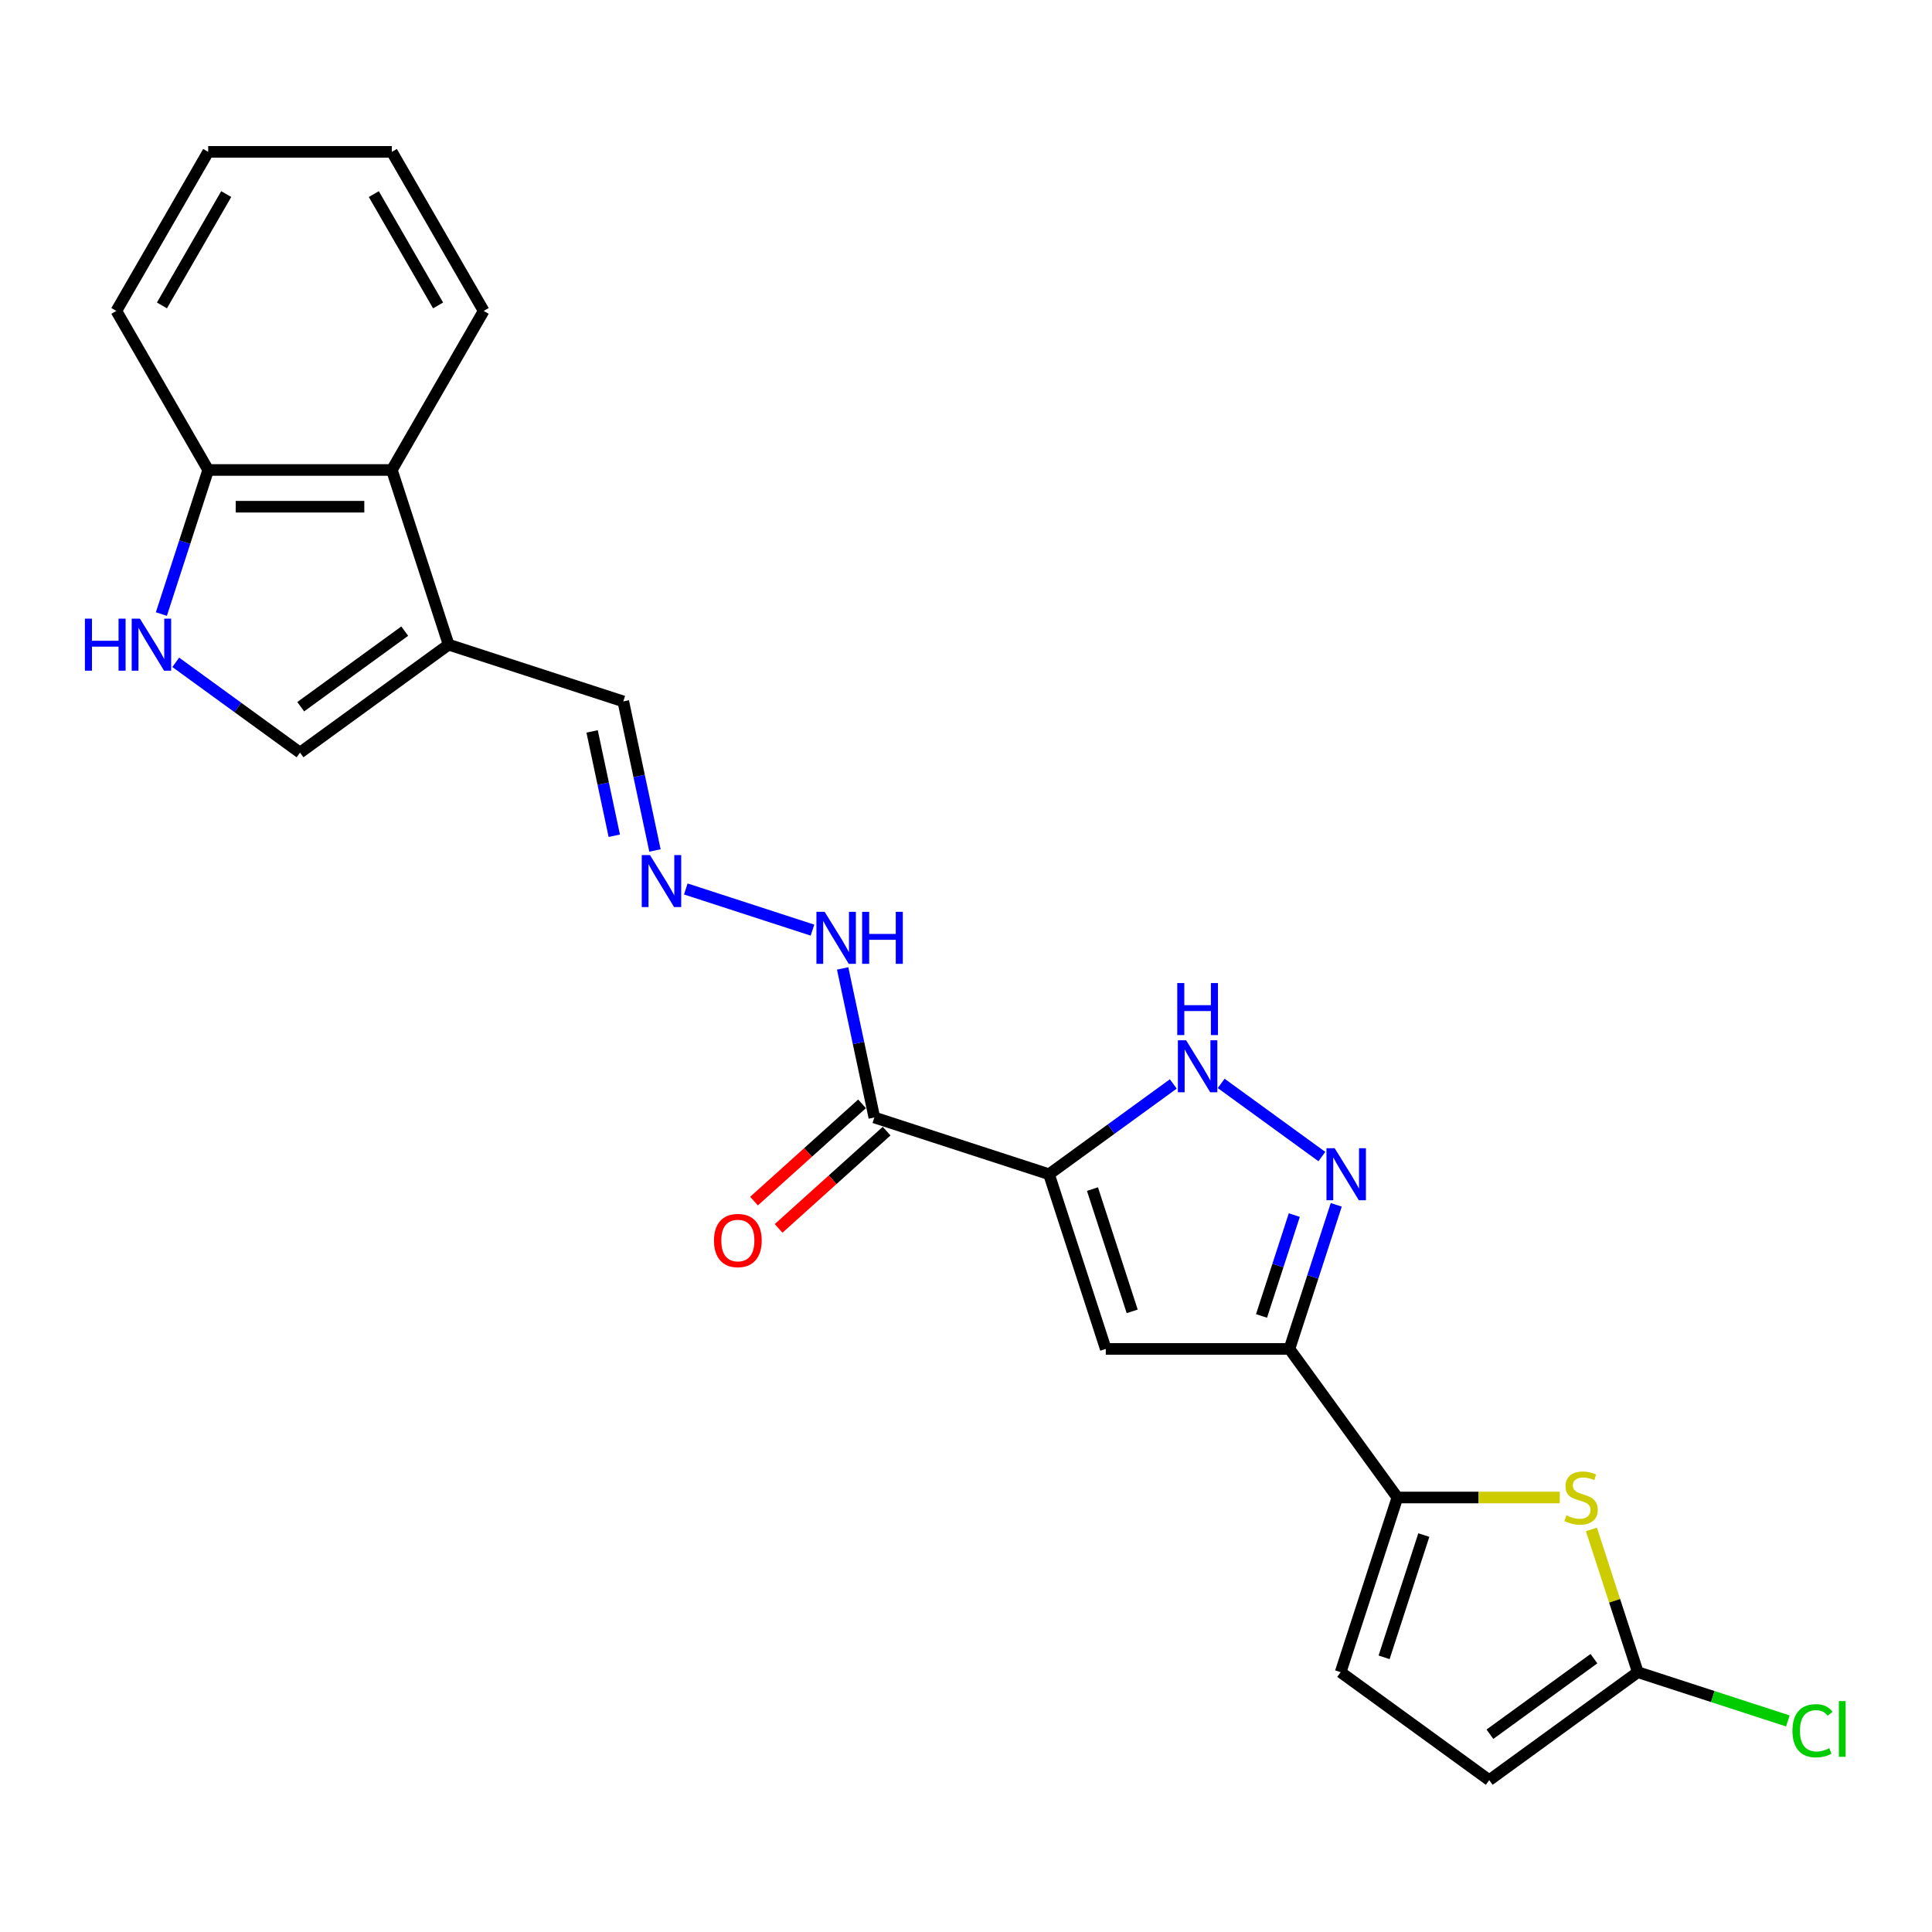 <?xml version='1.0' encoding='iso-8859-1'?>
<svg version='1.1' baseProfile='full'
              xmlns='http://www.w3.org/2000/svg'
                      xmlns:rdkit='http://www.rdkit.org/xml'
                      xmlns:xlink='http://www.w3.org/1999/xlink'
                  xml:space='preserve'
width='1000px' height='1000px' viewBox='0 0 1000 1000'>
<!-- END OF HEADER -->
<rect style='opacity:1.0;fill:#FFFFFF;stroke:none' width='1000' height='1000' x='0' y='0'> </rect>
<path class='bond-1' d='M 542.969,607.783 L 572.346,698.196' style='fill:none;fill-rule:evenodd;stroke:#000000;stroke-width:6px;stroke-linecap:butt;stroke-linejoin:miter;stroke-opacity:1' />
<path class='bond-1' d='M 565.458,615.47 L 586.022,678.759' style='fill:none;fill-rule:evenodd;stroke:#000000;stroke-width:6px;stroke-linecap:butt;stroke-linejoin:miter;stroke-opacity:1' />
<path class='bond-3' d='M 542.969,607.783 L 575.131,584.416' style='fill:none;fill-rule:evenodd;stroke:#000000;stroke-width:6px;stroke-linecap:butt;stroke-linejoin:miter;stroke-opacity:1' />
<path class='bond-3' d='M 575.131,584.416 L 607.292,561.049' style='fill:none;fill-rule:evenodd;stroke:#0000FF;stroke-width:6px;stroke-linecap:butt;stroke-linejoin:miter;stroke-opacity:1' />
<path class='bond-6' d='M 542.969,607.783 L 452.556,578.406' style='fill:none;fill-rule:evenodd;stroke:#000000;stroke-width:6px;stroke-linecap:butt;stroke-linejoin:miter;stroke-opacity:1' />
<path class='bond-0' d='M 667.412,698.196 L 572.346,698.196' style='fill:none;fill-rule:evenodd;stroke:#000000;stroke-width:6px;stroke-linecap:butt;stroke-linejoin:miter;stroke-opacity:1' />
<path class='bond-4' d='M 667.412,698.196 L 723.291,775.106' style='fill:none;fill-rule:evenodd;stroke:#000000;stroke-width:6px;stroke-linecap:butt;stroke-linejoin:miter;stroke-opacity:1' />
<path class='bond-24' d='M 667.412,698.196 L 679.528,660.909' style='fill:none;fill-rule:evenodd;stroke:#000000;stroke-width:6px;stroke-linecap:butt;stroke-linejoin:miter;stroke-opacity:1' />
<path class='bond-24' d='M 679.528,660.909 L 691.643,623.621' style='fill:none;fill-rule:evenodd;stroke:#0000FF;stroke-width:6px;stroke-linecap:butt;stroke-linejoin:miter;stroke-opacity:1' />
<path class='bond-24' d='M 652.964,681.135 L 661.445,655.033' style='fill:none;fill-rule:evenodd;stroke:#000000;stroke-width:6px;stroke-linecap:butt;stroke-linejoin:miter;stroke-opacity:1' />
<path class='bond-24' d='M 661.445,655.033 L 669.926,628.932' style='fill:none;fill-rule:evenodd;stroke:#0000FF;stroke-width:6px;stroke-linecap:butt;stroke-linejoin:miter;stroke-opacity:1' />
<path class='bond-2' d='M 684.203,598.638 L 632.077,560.767' style='fill:none;fill-rule:evenodd;stroke:#0000FF;stroke-width:6px;stroke-linecap:butt;stroke-linejoin:miter;stroke-opacity:1' />
<path class='bond-5' d='M 723.291,775.106 L 765.319,775.106' style='fill:none;fill-rule:evenodd;stroke:#000000;stroke-width:6px;stroke-linecap:butt;stroke-linejoin:miter;stroke-opacity:1' />
<path class='bond-5' d='M 765.319,775.106 L 807.348,775.106' style='fill:none;fill-rule:evenodd;stroke:#CCCC00;stroke-width:6px;stroke-linecap:butt;stroke-linejoin:miter;stroke-opacity:1' />
<path class='bond-11' d='M 723.291,775.106 L 693.914,865.519' style='fill:none;fill-rule:evenodd;stroke:#000000;stroke-width:6px;stroke-linecap:butt;stroke-linejoin:miter;stroke-opacity:1' />
<path class='bond-11' d='M 736.967,794.544 L 716.403,857.833' style='fill:none;fill-rule:evenodd;stroke:#000000;stroke-width:6px;stroke-linecap:butt;stroke-linejoin:miter;stroke-opacity:1' />
<path class='bond-9' d='M 823.725,791.629 L 835.73,828.574' style='fill:none;fill-rule:evenodd;stroke:#CCCC00;stroke-width:6px;stroke-linecap:butt;stroke-linejoin:miter;stroke-opacity:1' />
<path class='bond-9' d='M 835.73,828.574 L 847.734,865.519' style='fill:none;fill-rule:evenodd;stroke:#000000;stroke-width:6px;stroke-linecap:butt;stroke-linejoin:miter;stroke-opacity:1' />
<path class='bond-16' d='M 452.556,578.406 L 444.357,539.831' style='fill:none;fill-rule:evenodd;stroke:#000000;stroke-width:6px;stroke-linecap:butt;stroke-linejoin:miter;stroke-opacity:1' />
<path class='bond-16' d='M 444.357,539.831 L 436.157,501.255' style='fill:none;fill-rule:evenodd;stroke:#0000FF;stroke-width:6px;stroke-linecap:butt;stroke-linejoin:miter;stroke-opacity:1' />
<path class='bond-17' d='M 446.195,571.341 L 418.238,596.513' style='fill:none;fill-rule:evenodd;stroke:#000000;stroke-width:6px;stroke-linecap:butt;stroke-linejoin:miter;stroke-opacity:1' />
<path class='bond-17' d='M 418.238,596.513 L 390.282,621.685' style='fill:none;fill-rule:evenodd;stroke:#FF0000;stroke-width:6px;stroke-linecap:butt;stroke-linejoin:miter;stroke-opacity:1' />
<path class='bond-17' d='M 458.917,585.471 L 430.961,610.643' style='fill:none;fill-rule:evenodd;stroke:#000000;stroke-width:6px;stroke-linecap:butt;stroke-linejoin:miter;stroke-opacity:1' />
<path class='bond-17' d='M 430.961,610.643 L 403.004,635.815' style='fill:none;fill-rule:evenodd;stroke:#FF0000;stroke-width:6px;stroke-linecap:butt;stroke-linejoin:miter;stroke-opacity:1' />
<path class='bond-7' d='M 232.199,333.675 L 322.612,363.052' style='fill:none;fill-rule:evenodd;stroke:#000000;stroke-width:6px;stroke-linecap:butt;stroke-linejoin:miter;stroke-opacity:1' />
<path class='bond-10' d='M 232.199,333.675 L 155.289,389.553' style='fill:none;fill-rule:evenodd;stroke:#000000;stroke-width:6px;stroke-linecap:butt;stroke-linejoin:miter;stroke-opacity:1' />
<path class='bond-10' d='M 209.487,326.674 L 155.65,365.789' style='fill:none;fill-rule:evenodd;stroke:#000000;stroke-width:6px;stroke-linecap:butt;stroke-linejoin:miter;stroke-opacity:1' />
<path class='bond-12' d='M 232.199,333.675 L 202.822,243.261' style='fill:none;fill-rule:evenodd;stroke:#000000;stroke-width:6px;stroke-linecap:butt;stroke-linejoin:miter;stroke-opacity:1' />
<path class='bond-8' d='M 90.965,342.819 L 123.127,366.186' style='fill:none;fill-rule:evenodd;stroke:#0000FF;stroke-width:6px;stroke-linecap:butt;stroke-linejoin:miter;stroke-opacity:1' />
<path class='bond-8' d='M 123.127,366.186 L 155.289,389.553' style='fill:none;fill-rule:evenodd;stroke:#000000;stroke-width:6px;stroke-linecap:butt;stroke-linejoin:miter;stroke-opacity:1' />
<path class='bond-26' d='M 83.525,317.837 L 95.64,280.549' style='fill:none;fill-rule:evenodd;stroke:#0000FF;stroke-width:6px;stroke-linecap:butt;stroke-linejoin:miter;stroke-opacity:1' />
<path class='bond-26' d='M 95.64,280.549 L 107.756,243.261' style='fill:none;fill-rule:evenodd;stroke:#000000;stroke-width:6px;stroke-linecap:butt;stroke-linejoin:miter;stroke-opacity:1' />
<path class='bond-19' d='M 847.734,865.519 L 886.561,878.135' style='fill:none;fill-rule:evenodd;stroke:#000000;stroke-width:6px;stroke-linecap:butt;stroke-linejoin:miter;stroke-opacity:1' />
<path class='bond-19' d='M 886.561,878.135 L 925.389,890.751' style='fill:none;fill-rule:evenodd;stroke:#00CC00;stroke-width:6px;stroke-linecap:butt;stroke-linejoin:miter;stroke-opacity:1' />
<path class='bond-25' d='M 847.734,865.519 L 770.824,921.398' style='fill:none;fill-rule:evenodd;stroke:#000000;stroke-width:6px;stroke-linecap:butt;stroke-linejoin:miter;stroke-opacity:1' />
<path class='bond-25' d='M 825.022,858.519 L 771.185,897.634' style='fill:none;fill-rule:evenodd;stroke:#000000;stroke-width:6px;stroke-linecap:butt;stroke-linejoin:miter;stroke-opacity:1' />
<path class='bond-13' d='M 693.914,865.519 L 770.824,921.398' style='fill:none;fill-rule:evenodd;stroke:#000000;stroke-width:6px;stroke-linecap:butt;stroke-linejoin:miter;stroke-opacity:1' />
<path class='bond-15' d='M 202.822,243.261 L 107.756,243.261' style='fill:none;fill-rule:evenodd;stroke:#000000;stroke-width:6px;stroke-linecap:butt;stroke-linejoin:miter;stroke-opacity:1' />
<path class='bond-15' d='M 188.562,262.275 L 122.016,262.275' style='fill:none;fill-rule:evenodd;stroke:#000000;stroke-width:6px;stroke-linecap:butt;stroke-linejoin:miter;stroke-opacity:1' />
<path class='bond-20' d='M 202.822,243.261 L 250.355,160.932' style='fill:none;fill-rule:evenodd;stroke:#000000;stroke-width:6px;stroke-linecap:butt;stroke-linejoin:miter;stroke-opacity:1' />
<path class='bond-14' d='M 354.964,460.13 L 420.535,481.435' style='fill:none;fill-rule:evenodd;stroke:#0000FF;stroke-width:6px;stroke-linecap:butt;stroke-linejoin:miter;stroke-opacity:1' />
<path class='bond-18' d='M 339.011,440.202 L 330.811,401.627' style='fill:none;fill-rule:evenodd;stroke:#0000FF;stroke-width:6px;stroke-linecap:butt;stroke-linejoin:miter;stroke-opacity:1' />
<path class='bond-18' d='M 330.811,401.627 L 322.612,363.052' style='fill:none;fill-rule:evenodd;stroke:#000000;stroke-width:6px;stroke-linecap:butt;stroke-linejoin:miter;stroke-opacity:1' />
<path class='bond-18' d='M 317.953,432.583 L 312.214,405.58' style='fill:none;fill-rule:evenodd;stroke:#0000FF;stroke-width:6px;stroke-linecap:butt;stroke-linejoin:miter;stroke-opacity:1' />
<path class='bond-18' d='M 312.214,405.58 L 306.474,378.577' style='fill:none;fill-rule:evenodd;stroke:#000000;stroke-width:6px;stroke-linecap:butt;stroke-linejoin:miter;stroke-opacity:1' />
<path class='bond-21' d='M 107.756,243.261 L 60.223,160.932' style='fill:none;fill-rule:evenodd;stroke:#000000;stroke-width:6px;stroke-linecap:butt;stroke-linejoin:miter;stroke-opacity:1' />
<path class='bond-22' d='M 250.355,160.932 L 202.822,78.602' style='fill:none;fill-rule:evenodd;stroke:#000000;stroke-width:6px;stroke-linecap:butt;stroke-linejoin:miter;stroke-opacity:1' />
<path class='bond-22' d='M 226.759,158.089 L 193.486,100.458' style='fill:none;fill-rule:evenodd;stroke:#000000;stroke-width:6px;stroke-linecap:butt;stroke-linejoin:miter;stroke-opacity:1' />
<path class='bond-27' d='M 60.223,160.932 L 107.756,78.602' style='fill:none;fill-rule:evenodd;stroke:#000000;stroke-width:6px;stroke-linecap:butt;stroke-linejoin:miter;stroke-opacity:1' />
<path class='bond-27' d='M 83.819,158.089 L 117.092,100.458' style='fill:none;fill-rule:evenodd;stroke:#000000;stroke-width:6px;stroke-linecap:butt;stroke-linejoin:miter;stroke-opacity:1' />
<path class='bond-23' d='M 202.822,78.602 L 107.756,78.602' style='fill:none;fill-rule:evenodd;stroke:#000000;stroke-width:6px;stroke-linecap:butt;stroke-linejoin:miter;stroke-opacity:1' />
<path  class='atom-3' d='M 690.838 594.322
L 699.66 608.582
Q 700.535 609.989, 701.942 612.536
Q 703.349 615.084, 703.425 615.236
L 703.425 594.322
L 706.999 594.322
L 706.999 621.244
L 703.311 621.244
L 693.842 605.654
Q 692.739 603.828, 691.561 601.737
Q 690.42 599.645, 690.078 598.999
L 690.078 621.244
L 686.579 621.244
L 686.579 594.322
L 690.838 594.322
' fill='#0000FF'/>
<path  class='atom-4' d='M 613.928 538.443
L 622.75 552.703
Q 623.625 554.11, 625.032 556.658
Q 626.439 559.206, 626.515 559.358
L 626.515 538.443
L 630.089 538.443
L 630.089 565.366
L 626.401 565.366
L 616.932 549.775
Q 615.829 547.95, 614.651 545.858
Q 613.51 543.767, 613.168 543.12
L 613.168 565.366
L 609.669 565.366
L 609.669 538.443
L 613.928 538.443
' fill='#0000FF'/>
<path  class='atom-4' d='M 609.346 508.828
L 612.996 508.828
L 612.996 520.274
L 626.762 520.274
L 626.762 508.828
L 630.413 508.828
L 630.413 535.751
L 626.762 535.751
L 626.762 523.316
L 612.996 523.316
L 612.996 535.751
L 609.346 535.751
L 609.346 508.828
' fill='#0000FF'/>
<path  class='atom-6' d='M 810.751 784.347
Q 811.056 784.461, 812.311 784.993
Q 813.565 785.526, 814.934 785.868
Q 816.341 786.172, 817.71 786.172
Q 820.258 786.172, 821.741 784.955
Q 823.224 783.7, 823.224 781.533
Q 823.224 780.05, 822.464 779.137
Q 821.741 778.224, 820.6 777.73
Q 819.46 777.236, 817.558 776.665
Q 815.163 775.943, 813.718 775.258
Q 812.311 774.574, 811.284 773.129
Q 810.295 771.684, 810.295 769.25
Q 810.295 765.866, 812.577 763.774
Q 814.896 761.683, 819.46 761.683
Q 822.578 761.683, 826.114 763.166
L 825.24 766.094
Q 822.007 764.763, 819.574 764.763
Q 816.95 764.763, 815.505 765.866
Q 814.06 766.931, 814.098 768.794
Q 814.098 770.239, 814.82 771.113
Q 815.581 771.988, 816.646 772.482
Q 817.748 772.977, 819.574 773.547
Q 822.007 774.308, 823.452 775.068
Q 824.897 775.829, 825.924 777.388
Q 826.989 778.909, 826.989 781.533
Q 826.989 785.259, 824.479 787.275
Q 822.007 789.252, 817.862 789.252
Q 815.467 789.252, 813.641 788.72
Q 811.854 788.225, 809.725 787.351
L 810.751 784.347
' fill='#CCCC00'/>
<path  class='atom-9' d='M 43.946 320.213
L 47.596 320.213
L 47.596 331.659
L 61.362 331.659
L 61.362 320.213
L 65.012 320.213
L 65.012 347.136
L 61.362 347.136
L 61.362 334.701
L 47.596 334.701
L 47.596 347.136
L 43.946 347.136
L 43.946 320.213
' fill='#0000FF'/>
<path  class='atom-9' d='M 72.427 320.213
L 81.25 334.473
Q 82.124 335.88, 83.531 338.428
Q 84.938 340.976, 85.014 341.128
L 85.014 320.213
L 88.589 320.213
L 88.589 347.136
L 84.9 347.136
L 75.432 331.545
Q 74.329 329.72, 73.15 327.628
Q 72.009 325.537, 71.667 324.89
L 71.667 347.136
L 68.169 347.136
L 68.169 320.213
L 72.427 320.213
' fill='#0000FF'/>
<path  class='atom-15' d='M 336.426 442.579
L 345.248 456.839
Q 346.123 458.246, 347.53 460.794
Q 348.937 463.341, 349.013 463.493
L 349.013 442.579
L 352.587 442.579
L 352.587 469.502
L 348.899 469.502
L 339.43 453.911
Q 338.328 452.086, 337.149 449.994
Q 336.008 447.903, 335.666 447.256
L 335.666 469.502
L 332.167 469.502
L 332.167 442.579
L 336.426 442.579
' fill='#0000FF'/>
<path  class='atom-17' d='M 426.839 471.956
L 435.662 486.216
Q 436.536 487.623, 437.943 490.171
Q 439.35 492.718, 439.426 492.87
L 439.426 471.956
L 443.001 471.956
L 443.001 498.879
L 439.312 498.879
L 429.844 483.288
Q 428.741 481.463, 427.562 479.371
Q 426.421 477.28, 426.079 476.633
L 426.079 498.879
L 422.58 498.879
L 422.58 471.956
L 426.839 471.956
' fill='#0000FF'/>
<path  class='atom-17' d='M 446.233 471.956
L 449.883 471.956
L 449.883 483.402
L 463.649 483.402
L 463.649 471.956
L 467.3 471.956
L 467.3 498.879
L 463.649 498.879
L 463.649 486.444
L 449.883 486.444
L 449.883 498.879
L 446.233 498.879
L 446.233 471.956
' fill='#0000FF'/>
<path  class='atom-18' d='M 369.549 642.094
Q 369.549 635.629, 372.744 632.017
Q 375.938 628.404, 381.908 628.404
Q 387.878 628.404, 391.072 632.017
Q 394.267 635.629, 394.267 642.094
Q 394.267 648.634, 391.034 652.361
Q 387.802 656.049, 381.908 656.049
Q 375.976 656.049, 372.744 652.361
Q 369.549 648.672, 369.549 642.094
M 381.908 653.007
Q 386.015 653.007, 388.22 650.269
Q 390.464 647.493, 390.464 642.094
Q 390.464 636.808, 388.22 634.146
Q 386.015 631.446, 381.908 631.446
Q 377.801 631.446, 375.558 634.108
Q 373.352 636.77, 373.352 642.094
Q 373.352 647.531, 375.558 650.269
Q 377.801 653.007, 381.908 653.007
' fill='#FF0000'/>
<path  class='atom-20' d='M 927.766 895.828
Q 927.766 889.136, 930.884 885.637
Q 934.04 882.101, 940.01 882.101
Q 945.562 882.101, 948.528 886.017
L 946.018 888.071
Q 943.851 885.219, 940.01 885.219
Q 935.941 885.219, 933.774 887.957
Q 931.645 890.657, 931.645 895.828
Q 931.645 901.152, 933.85 903.89
Q 936.094 906.628, 940.429 906.628
Q 943.395 906.628, 946.855 904.84
L 947.92 907.692
Q 946.513 908.605, 944.383 909.137
Q 942.254 909.67, 939.896 909.67
Q 934.04 909.67, 930.884 906.095
Q 927.766 902.521, 927.766 895.828
' fill='#00CC00'/>
<path  class='atom-20' d='M 951.799 880.465
L 955.297 880.465
L 955.297 909.328
L 951.799 909.328
L 951.799 880.465
' fill='#00CC00'/>
</svg>
